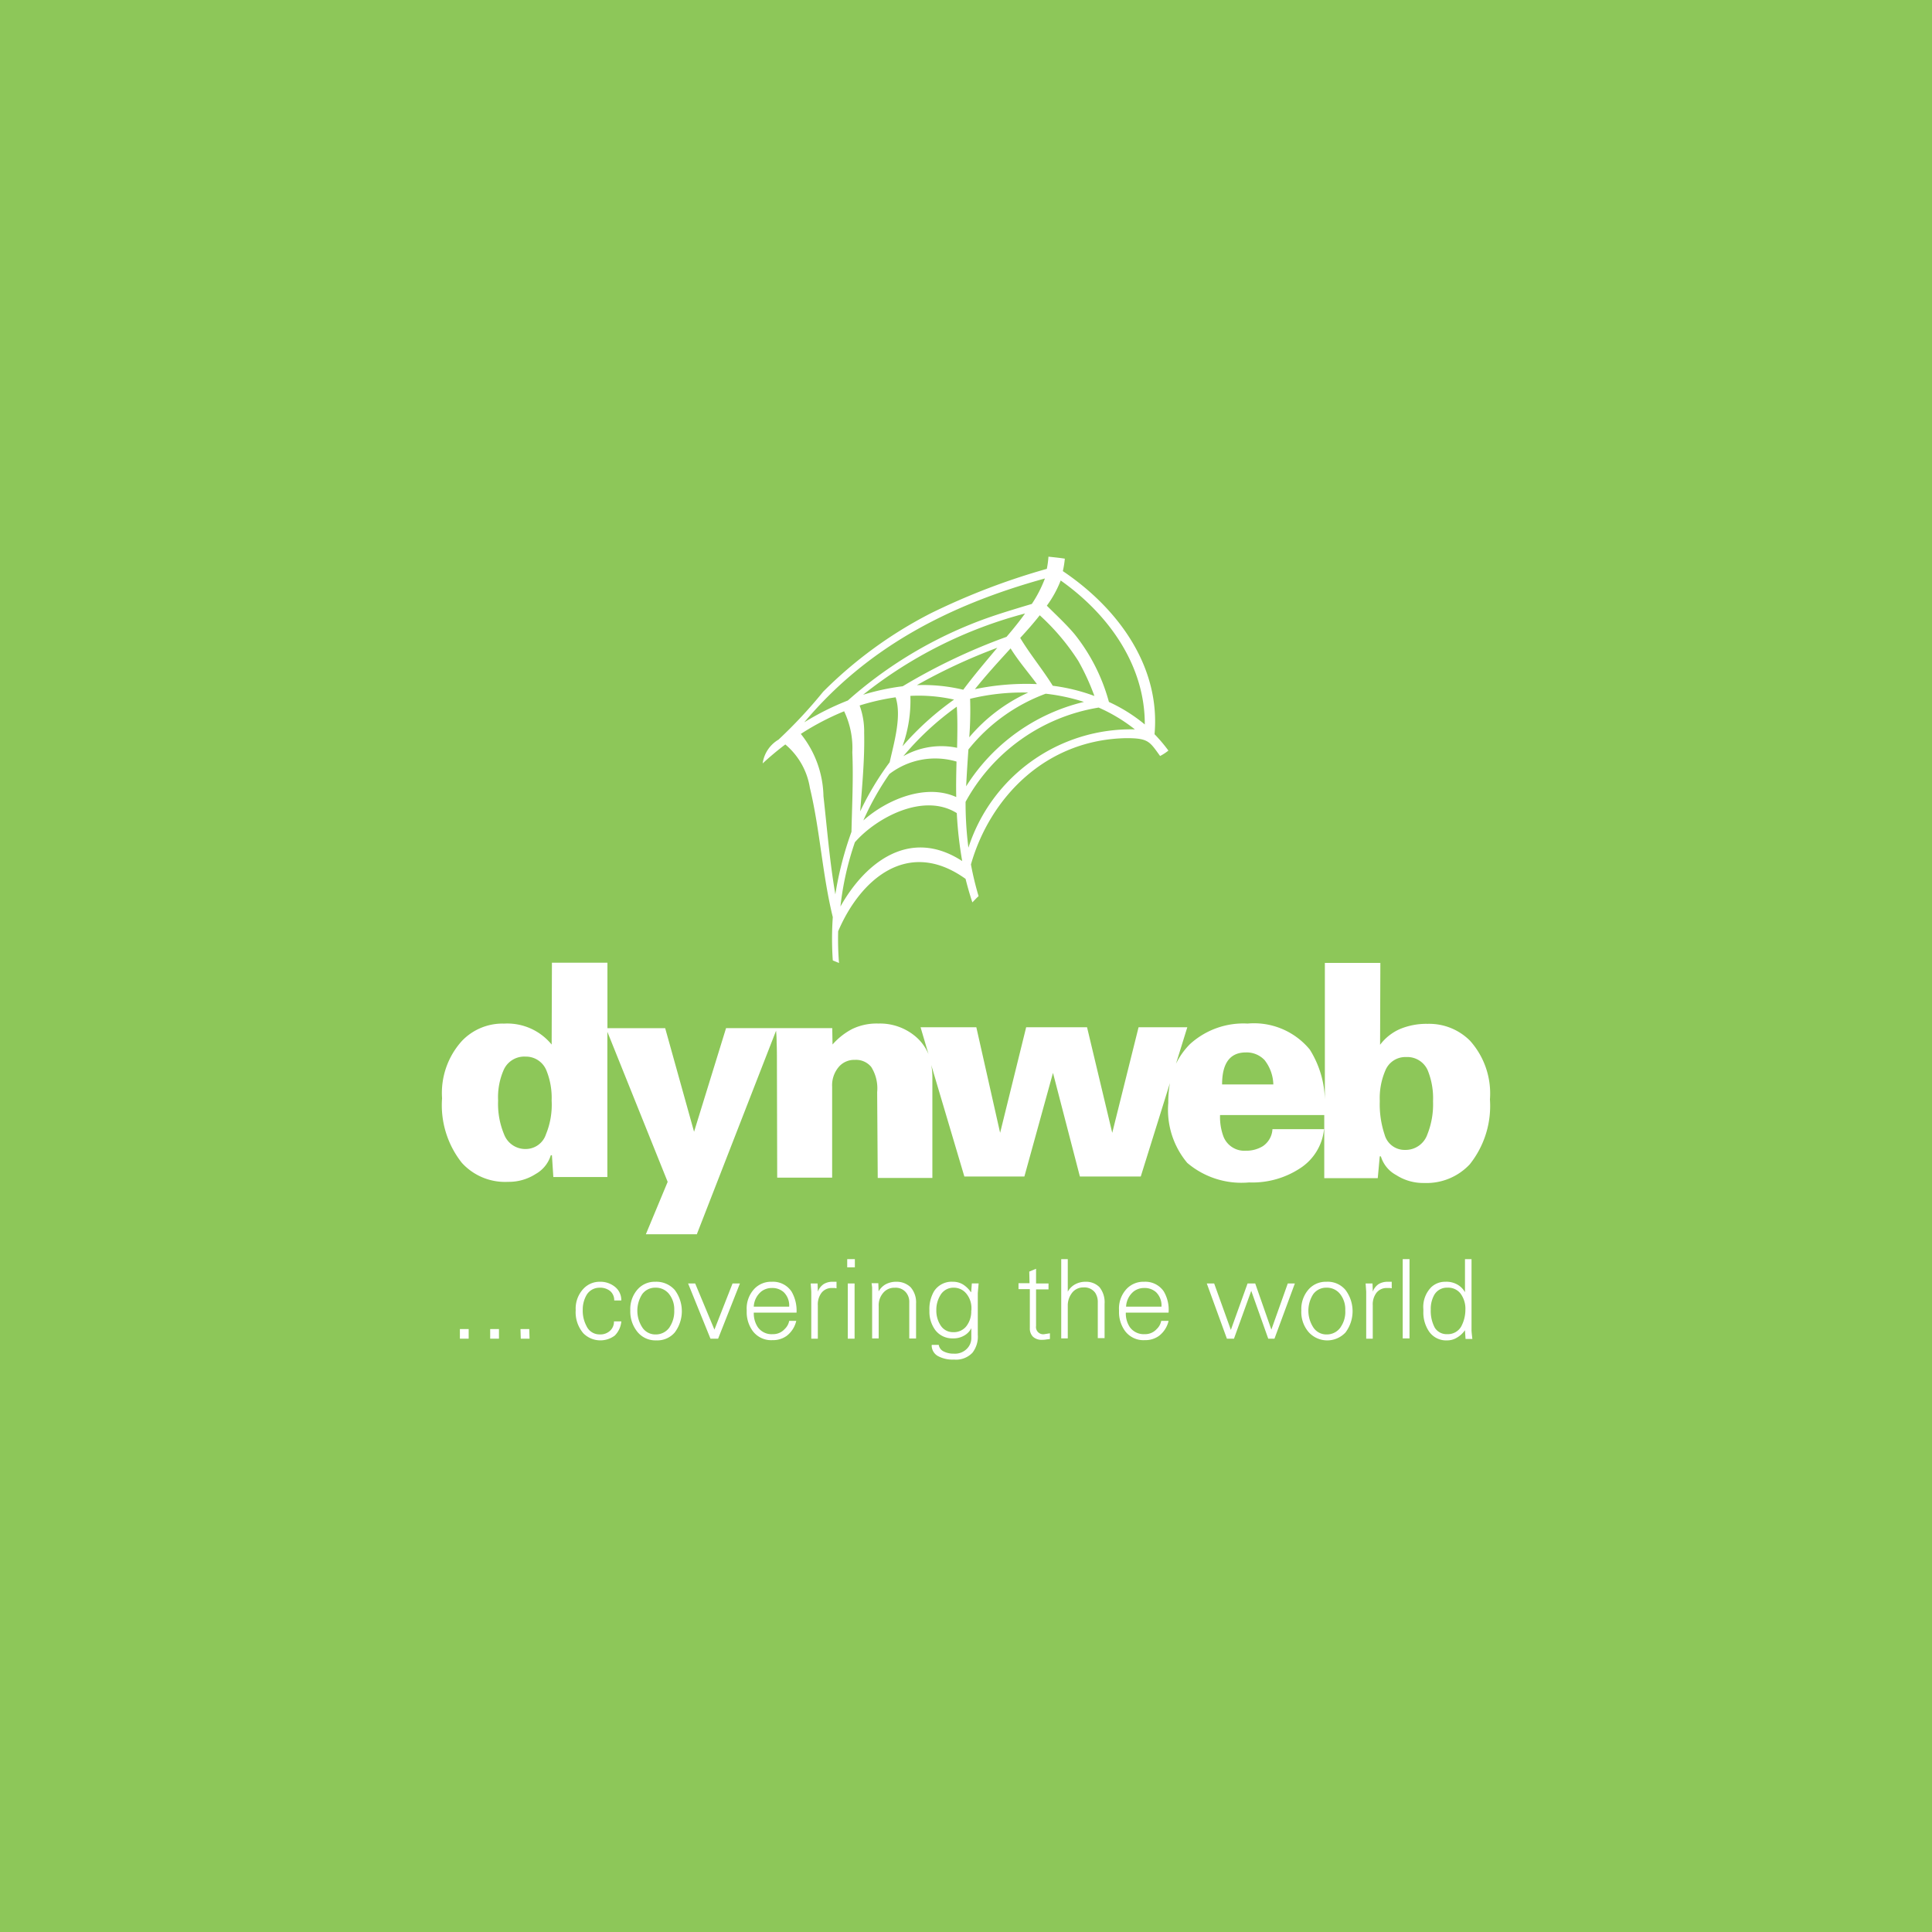<svg xmlns="http://www.w3.org/2000/svg" viewBox="0 0 118 118"><defs><style>.a{fill:#8dc759;}.b,.c{fill:#fff;}.c{fill-rule:evenodd;}</style></defs><g transform="translate(-1802 -962)"><rect class="a" width="118" height="118" transform="translate(1802 962)"/><g transform="translate(1829 996.1)"><g transform="translate(1.089 42.803)"><path class="b" d="M349.54,252.358V248h-.4v2.023a1.2,1.2,0,0,0-.432-.45,1.347,1.347,0,0,0-.761-.19,1.229,1.229,0,0,0-.865.329,1.716,1.716,0,0,0-.484,1.349v.138a2.058,2.058,0,0,0,.329,1.193,1.264,1.264,0,0,0,1.124.571,1.113,1.113,0,0,0,.605-.173,1.519,1.519,0,0,0,.484-.45v.035l.035.5h.415Q349.54,252.436,349.54,252.358Zm-.64-.225a.944.944,0,0,1-.847.45.85.85,0,0,1-.761-.4,2.189,2.189,0,0,1-.242-1.107,1.752,1.752,0,0,1,.208-.882.889.889,0,0,1,.813-.45.947.947,0,0,1,.8.363,1.556,1.556,0,0,1,.294.986,2.179,2.179,0,0,1-.265,1.04Z" transform="translate(-287.753 -248)"/><rect class="b" width="0.415" height="4.842" transform="translate(57.584)"/><path class="b" d="M327,256.138a.942.942,0,0,0-.363.467l-.017-.5h-.42l.035.5v2.871h.4v-2.04a1.172,1.172,0,0,1,.225-.761.781.781,0,0,1,.64-.294h.173c.035,0,.086.017.121.017V256h-.277A1.057,1.057,0,0,0,327,256.138Z" transform="translate(-270.881 -254.617)"/><path class="b" d="M305.022,256a1.394,1.394,0,0,0-1.124.519,1.81,1.81,0,0,0-.4,1.228,1.885,1.885,0,0,0,.45,1.332,1.528,1.528,0,0,0,2.248.017,2.162,2.162,0,0,0,0-2.594A1.415,1.415,0,0,0,305.022,256Zm.882,2.767a1.014,1.014,0,0,1-.865.45.947.947,0,0,1-.8-.415,1.871,1.871,0,0,1-.017-2.041.975.975,0,0,1,.8-.4,1.027,1.027,0,0,1,.865.415,1.5,1.5,0,0,1,.294.968,1.615,1.615,0,0,1-.281,1.023Z" transform="translate(-252.106 -254.617)"/><path class="b" d="M274.043,259.419l-.986-2.819h-.467l-1.02,2.836-1.02-2.836h-.45l1.228,3.372h.432l1.055-2.922,1.038,2.922h.38l1.245-3.372h-.432Z" transform="translate(-224.482 -255.113)"/><path class="b" d="M241.832,256.588a1.357,1.357,0,0,0-1.193-.588,1.408,1.408,0,0,0-1.072.432,1.753,1.753,0,0,0-.467,1.3v.086a1.956,1.956,0,0,0,.346,1.159,1.4,1.4,0,0,0,1.228.588,1.424,1.424,0,0,0,.865-.259,1.6,1.6,0,0,0,.588-.917h-.45a.913.913,0,0,1-.277.5.942.942,0,0,1-.726.311,1.05,1.05,0,0,1-.917-.432,1.52,1.52,0,0,1-.242-.882h2.611A2.19,2.19,0,0,0,241.832,256.588Zm-2.3.917a1.276,1.276,0,0,1,.467-.917,1.049,1.049,0,0,1,.64-.208,1.038,1.038,0,0,1,.726.259,1.136,1.136,0,0,1,.329.882h-2.162Z" transform="translate(-198.843 -254.617)"/><path class="b" d="M220.187,249.383a1.3,1.3,0,0,0-.64.156,1.125,1.125,0,0,0-.45.45V248h-.4v4.842h.4v-1.989a1.257,1.257,0,0,1,.225-.744.856.856,0,0,1,.726-.38.816.816,0,0,1,.726.329,1.025,1.025,0,0,1,.156.588v2.179h.415v-2.092a1.47,1.47,0,0,0-.311-1.02,1.146,1.146,0,0,0-.847-.33Z" transform="translate(-181.97 -248)"/><path class="b" d="M204.672,254.893v-2.231h.761V252.3h-.761v-.9l-.415.173.017.709H203.6v.363h.692v2.386a.706.706,0,0,0,.19.519.764.764,0,0,0,.553.19,1.414,1.414,0,0,0,.242-.017c.1-.017.19-.017.242-.035v-.346l-.329.052a.44.44,0,0,1-.518-.5Z" transform="translate(-169.482 -250.812)"/><path class="b" d="M174.659,256.605l-.017.035a1.643,1.643,0,0,0-.5-.484,1.168,1.168,0,0,0-.6-.156,1.277,1.277,0,0,0-1.159.588,2.154,2.154,0,0,0-.277,1.176,1.886,1.886,0,0,0,.363,1.193,1.3,1.3,0,0,0,1.072.5,1.286,1.286,0,0,0,.692-.173,1.073,1.073,0,0,0,.432-.45v.64a.921.921,0,0,1-.242.588,1.022,1.022,0,0,1-.83.329,1.326,1.326,0,0,1-.623-.138.532.532,0,0,1-.294-.4h-.415l-.017.017a.745.745,0,0,0,.363.657,1.875,1.875,0,0,0,1,.225,1.377,1.377,0,0,0,1.124-.415,1.6,1.6,0,0,0,.329-1.107v-2.542l.052-.588h-.415Zm0,1.141a1.464,1.464,0,0,1-.311.986.978.978,0,0,1-.8.346.888.888,0,0,1-.761-.415,1.644,1.644,0,0,1-.259-.934,1.7,1.7,0,0,1,.242-.9.916.916,0,0,1,.83-.467.974.974,0,0,1,.761.363,1.384,1.384,0,0,1,.311.934v.086Z" transform="translate(-143.429 -254.617)"/><path class="b" d="M153.222,256a1.327,1.327,0,0,0-.692.173,1.145,1.145,0,0,0-.4.415l-.017-.5H151.7c.017.069.017.156.035.242v3.13h.4v-1.971a1.16,1.16,0,0,1,.277-.813.882.882,0,0,1,.709-.311.816.816,0,0,1,.674.277.9.9,0,0,1,.208.623v2.2h.415v-2.127a1.4,1.4,0,0,0-.329-1A1.216,1.216,0,0,0,153.222,256Z" transform="translate(-126.557 -254.617)"/><rect class="b" width="0.415" height="3.372" transform="translate(23.691 1.487)"/><rect class="b" width="0.467" height="0.501" transform="translate(23.656)"/><path class="b" d="M131,256.138a.942.942,0,0,0-.363.467l-.017-.5h-.42l.035.5v2.871h.4v-2.04a1.172,1.172,0,0,1,.225-.761.781.781,0,0,1,.64-.294h.156c.035,0,.086.017.121.017V256H131.5A.992.992,0,0,0,131,256.138Z" transform="translate(-108.774 -254.617)"/><path class="b" d="M110.332,256.588a1.357,1.357,0,0,0-1.193-.588,1.408,1.408,0,0,0-1.072.432,1.753,1.753,0,0,0-.467,1.3v.086a1.956,1.956,0,0,0,.346,1.159,1.4,1.4,0,0,0,1.228.588,1.424,1.424,0,0,0,.865-.259,1.606,1.606,0,0,0,.588-.917h-.432a.913.913,0,0,1-.277.5.942.942,0,0,1-.726.311,1.03,1.03,0,0,1-.917-.432,1.52,1.52,0,0,1-.242-.882h2.611a2.32,2.32,0,0,0-.312-1.3Zm-2.3.917a1.276,1.276,0,0,1,.467-.917,1.049,1.049,0,0,1,.64-.208,1.038,1.038,0,0,1,.726.259,1.136,1.136,0,0,1,.329.882h-2.162Z" transform="translate(-90.083 -254.617)"/><path class="b" d="M88.508,259.419,87.332,256.6H86.9l1.366,3.372h.467l1.332-3.372h-.45Z" transform="translate(-72.962 -255.113)"/><path class="b" d="M68.022,256a1.394,1.394,0,0,0-1.124.519,1.81,1.81,0,0,0-.4,1.228,1.968,1.968,0,0,0,.45,1.332,1.414,1.414,0,0,0,1.141.5,1.394,1.394,0,0,0,1.124-.484,2.162,2.162,0,0,0,0-2.594A1.5,1.5,0,0,0,68.022,256Zm.882,2.767a1.014,1.014,0,0,1-.865.45.947.947,0,0,1-.8-.415,1.871,1.871,0,0,1-.017-2.041.975.975,0,0,1,.8-.4,1.027,1.027,0,0,1,.865.415,1.5,1.5,0,0,1,.294.968,1.73,1.73,0,0,1-.281,1.023Z" transform="translate(-56.09 -254.617)"/><path class="b" d="M48.653,256.363a.966.966,0,0,1,.657.208.73.73,0,0,1,.242.571h.432a1.027,1.027,0,0,0-.363-.813A1.409,1.409,0,0,0,48.67,256a1.346,1.346,0,0,0-.986.415,1.762,1.762,0,0,0-.484,1.314,1.974,1.974,0,0,0,.467,1.418,1.466,1.466,0,0,0,1.92.138,1.4,1.4,0,0,0,.4-.865h-.45a.746.746,0,0,1-.277.605.86.86,0,0,1-.588.19h-.017a.871.871,0,0,1-.8-.519,1.977,1.977,0,0,1-.225-.986,1.766,1.766,0,0,1,.242-.917.913.913,0,0,1,.781-.43Z" transform="translate(-40.127 -254.617)"/><path class="b" d="M27.7,272.7l.017.588h.536l-.017-.588Z" transform="translate(-23.999 -268.429)"/><path class="b" d="M17,272.7v.588h.536V272.7Z" transform="translate(-15.15 -268.429)"/><path class="b" d="M6.3,272.7v.588h.536V272.7Z" transform="translate(-6.3 -268.429)"/></g><path class="c" d="M62.79,148.073a3.519,3.519,0,0,0-2.594-1.038,4.207,4.207,0,0,0-1.677.311,3.038,3.038,0,0,0-1.228.968l.017-5h-3.39v8.318A6.027,6.027,0,0,0,53,148.609a4.411,4.411,0,0,0-3.8-1.591,4.845,4.845,0,0,0-3.528,1.262,4.526,4.526,0,0,0-.847,1.193l.692-2.231H42.54l-1.608,6.45-1.539-6.45H35.675l-1.591,6.45-1.453-6.45H29.225l.484,1.643a2.852,2.852,0,0,0-.847-1.124,3.359,3.359,0,0,0-2.213-.744,3.436,3.436,0,0,0-1.591.329,4.14,4.14,0,0,0-1.21.951l-.017-1H17.345l-1.954,6.329L13.627,147.3H10.1v-4H6.71l-.017,5a3.5,3.5,0,0,0-2.9-1.28,3.429,3.429,0,0,0-2.577,1.055A4.731,4.731,0,0,0,0,151.583a5.665,5.665,0,0,0,1.21,3.943,3.566,3.566,0,0,0,2.819,1.159,3.031,3.031,0,0,0,1.695-.484,1.961,1.961,0,0,0,.917-1.141H6.71l.086,1.332h3.3v-8.871l3.683,9.165-1.332,3.2H15.56L20.4,147.453c.017.208.035.45.035.744.017.346.017.813.017,1.4l.017,6.831h3.355v-5.551a1.73,1.73,0,0,1,.45-1.262,1.251,1.251,0,0,1,.951-.38,1.2,1.2,0,0,1,.986.432,2.447,2.447,0,0,1,.363,1.539l.035,5.24h3.337v-6.1a4.006,4.006,0,0,0-.069-.8l2.023,6.813h3.666l1.747-6.329,1.643,6.329h3.718l1.781-5.707a6.716,6.716,0,0,0-.1,1.21,5.043,5.043,0,0,0,1.159,3.666,5.108,5.108,0,0,0,3.77,1.193,5.309,5.309,0,0,0,3.2-.917,3.221,3.221,0,0,0,1.383-2.335h-3.15a1.332,1.332,0,0,1-.588,1.038,1.927,1.927,0,0,1-1.038.277,1.369,1.369,0,0,1-1.366-.865,3.426,3.426,0,0,1-.208-1.314h6.364v3.856h3.268l.121-1.332h.069a1.931,1.931,0,0,0,.934,1.141,3.047,3.047,0,0,0,1.712.484,3.612,3.612,0,0,0,2.784-1.141A5.715,5.715,0,0,0,64,151.652a4.822,4.822,0,0,0-1.21-3.579ZM6.346,153.779a1.3,1.3,0,0,1-1.228.9,1.383,1.383,0,0,1-1.332-.9,4.823,4.823,0,0,1-.363-2.058,4.158,4.158,0,0,1,.346-1.885,1.377,1.377,0,0,1,1.332-.8,1.349,1.349,0,0,1,1.28.865,4.451,4.451,0,0,1,.311,1.816,4.738,4.738,0,0,1-.346,2.062Zm41.295-3.044c0-1.3.484-1.954,1.453-1.954a1.5,1.5,0,0,1,1.141.467,2.514,2.514,0,0,1,.536,1.487Zm12.52,3.1a1.407,1.407,0,0,1-1.332.9h-.052a1.265,1.265,0,0,1-1.21-.934,5.834,5.834,0,0,1-.294-2.058,4.242,4.242,0,0,1,.329-1.833,1.318,1.318,0,0,1,1.28-.847,1.363,1.363,0,0,1,1.314.8,4.529,4.529,0,0,1,.329,1.9,4.964,4.964,0,0,1-.364,2.068Z" transform="translate(0 -118.602)"/><path class="c" d="M118.63,16.708c.035-1.626.121-3.251.052-4.859a5.221,5.221,0,0,0-.5-2.507,16.01,16.01,0,0,0-2.646,1.383,6.259,6.259,0,0,1,1.383,3.8c.225,2.006.38,3.995.726,6a20.675,20.675,0,0,1,.986-3.822m6.761,1.781a23.61,23.61,0,0,1-.329-2.922c-2.041-1.28-4.928.294-6.225,1.781a18.15,18.15,0,0,0-.882,3.925c1.487-2.657,4.219-4.868,7.435-2.778Zm-4.427-6.035c.259-1.176.744-2.784.363-3.96a13.9,13.9,0,0,0-2.2.5,4.619,4.619,0,0,1,.277,1.677c.035,1.591-.121,3.2-.242,4.79a17.747,17.747,0,0,1,1.8-3Zm4.064,2.127c-.017-.726,0-1.435.017-2.162a4.594,4.594,0,0,0-4.1.761,16.968,16.968,0,0,0-1.591,2.836c1.367-1.222,3.754-2.294,5.673-1.43Zm-.138-5.949a9.856,9.856,0,0,0-2.663-.225,8.2,8.2,0,0,1-.484,3.078,17.716,17.716,0,0,1,3.146-2.847Zm.19,2.94c.017-.847.035-1.677-.017-2.507a17.594,17.594,0,0,0-3.268,3.026,4.7,4.7,0,0,1,3.284-.513Zm.38-3.545c.657-.882,1.366-1.712,2.075-2.559a34.337,34.337,0,0,0-4.911,2.283,10.464,10.464,0,0,1,2.836.282Zm2.646-3.234c.4-.467.778-.934,1.124-1.418a26.81,26.81,0,0,0-9.891,4.963,14.365,14.365,0,0,1,2.421-.519,36.24,36.24,0,0,1,6.345-3.02ZM129.421,8.2a13.509,13.509,0,0,0-3.545.38,21.264,21.264,0,0,1-.052,2.352,10.3,10.3,0,0,1,3.6-2.732Zm.225-5.413a7.774,7.774,0,0,0,.8-1.556c-5.949,1.643-10.894,4.254-14.7,8.785a16.646,16.646,0,0,1,2.663-1.332,25.927,25.927,0,0,1,7.5-4.652c1.224-.5,2.469-.864,3.731-1.244Zm3.182,5.983a11.95,11.95,0,0,0-2.335-.5,10.855,10.855,0,0,0-4.721,3.407c-.052.744-.1,1.5-.138,2.248a11.718,11.718,0,0,1,7.193-5.154Zm-2.871-1.089c-.536-.726-1.124-1.4-1.608-2.179-.744.813-1.487,1.626-2.179,2.49a15.433,15.433,0,0,1,3.787-.31Zm5.983,2.767a10.173,10.173,0,0,0-2.213-1.332,11.349,11.349,0,0,0-8.128,5.758,21.757,21.757,0,0,0,.173,2.8,10.432,10.432,0,0,1,10.168-7.226Zm-2.473-2.041a14.128,14.128,0,0,0-.986-2.144,13.856,13.856,0,0,0-2.352-2.784c-.38.484-.778.934-1.193,1.383.6,1,1.366,1.919,1.989,2.922a11.384,11.384,0,0,1,2.542.624Zm3.078,1.747c.017-3.528-2.11-6.658-5.136-8.8a6.688,6.688,0,0,1-.847,1.539c.571.571,1.176,1.124,1.7,1.747a11.4,11.4,0,0,1,2.092,4.133,9.837,9.837,0,0,1,2.2,1.382Zm.934,1.919c-.64-.882-.709-1.089-2.058-1.089-4.946.086-8.335,3.649-9.494,7.713a18.569,18.569,0,0,0,.467,1.937c-.138.121-.259.259-.38.38-.156-.467-.294-.951-.415-1.435-3.545-2.542-6.45.069-7.782,3.2a17.99,17.99,0,0,0,.052,1.937c-.121-.052-.242-.1-.38-.156a19.3,19.3,0,0,1,0-2.646c-.64-2.611-.778-5.309-1.4-7.9a4.346,4.346,0,0,0-1.5-2.646,18.033,18.033,0,0,0-1.383,1.159,2,2,0,0,1,.968-1.453A29.2,29.2,0,0,0,116.9,8.149a25.993,25.993,0,0,1,6.571-4.79,41.692,41.692,0,0,1,7.09-2.715,5.493,5.493,0,0,0,.1-.744c.329.035.674.069,1,.121a5.8,5.8,0,0,1-.121.761c3.493,2.352,5.966,5.931,5.6,9.961a9.288,9.288,0,0,1,.847,1,2.97,2.97,0,0,1-.508.331Z" transform="translate(-93.625)"/></g></g></svg>